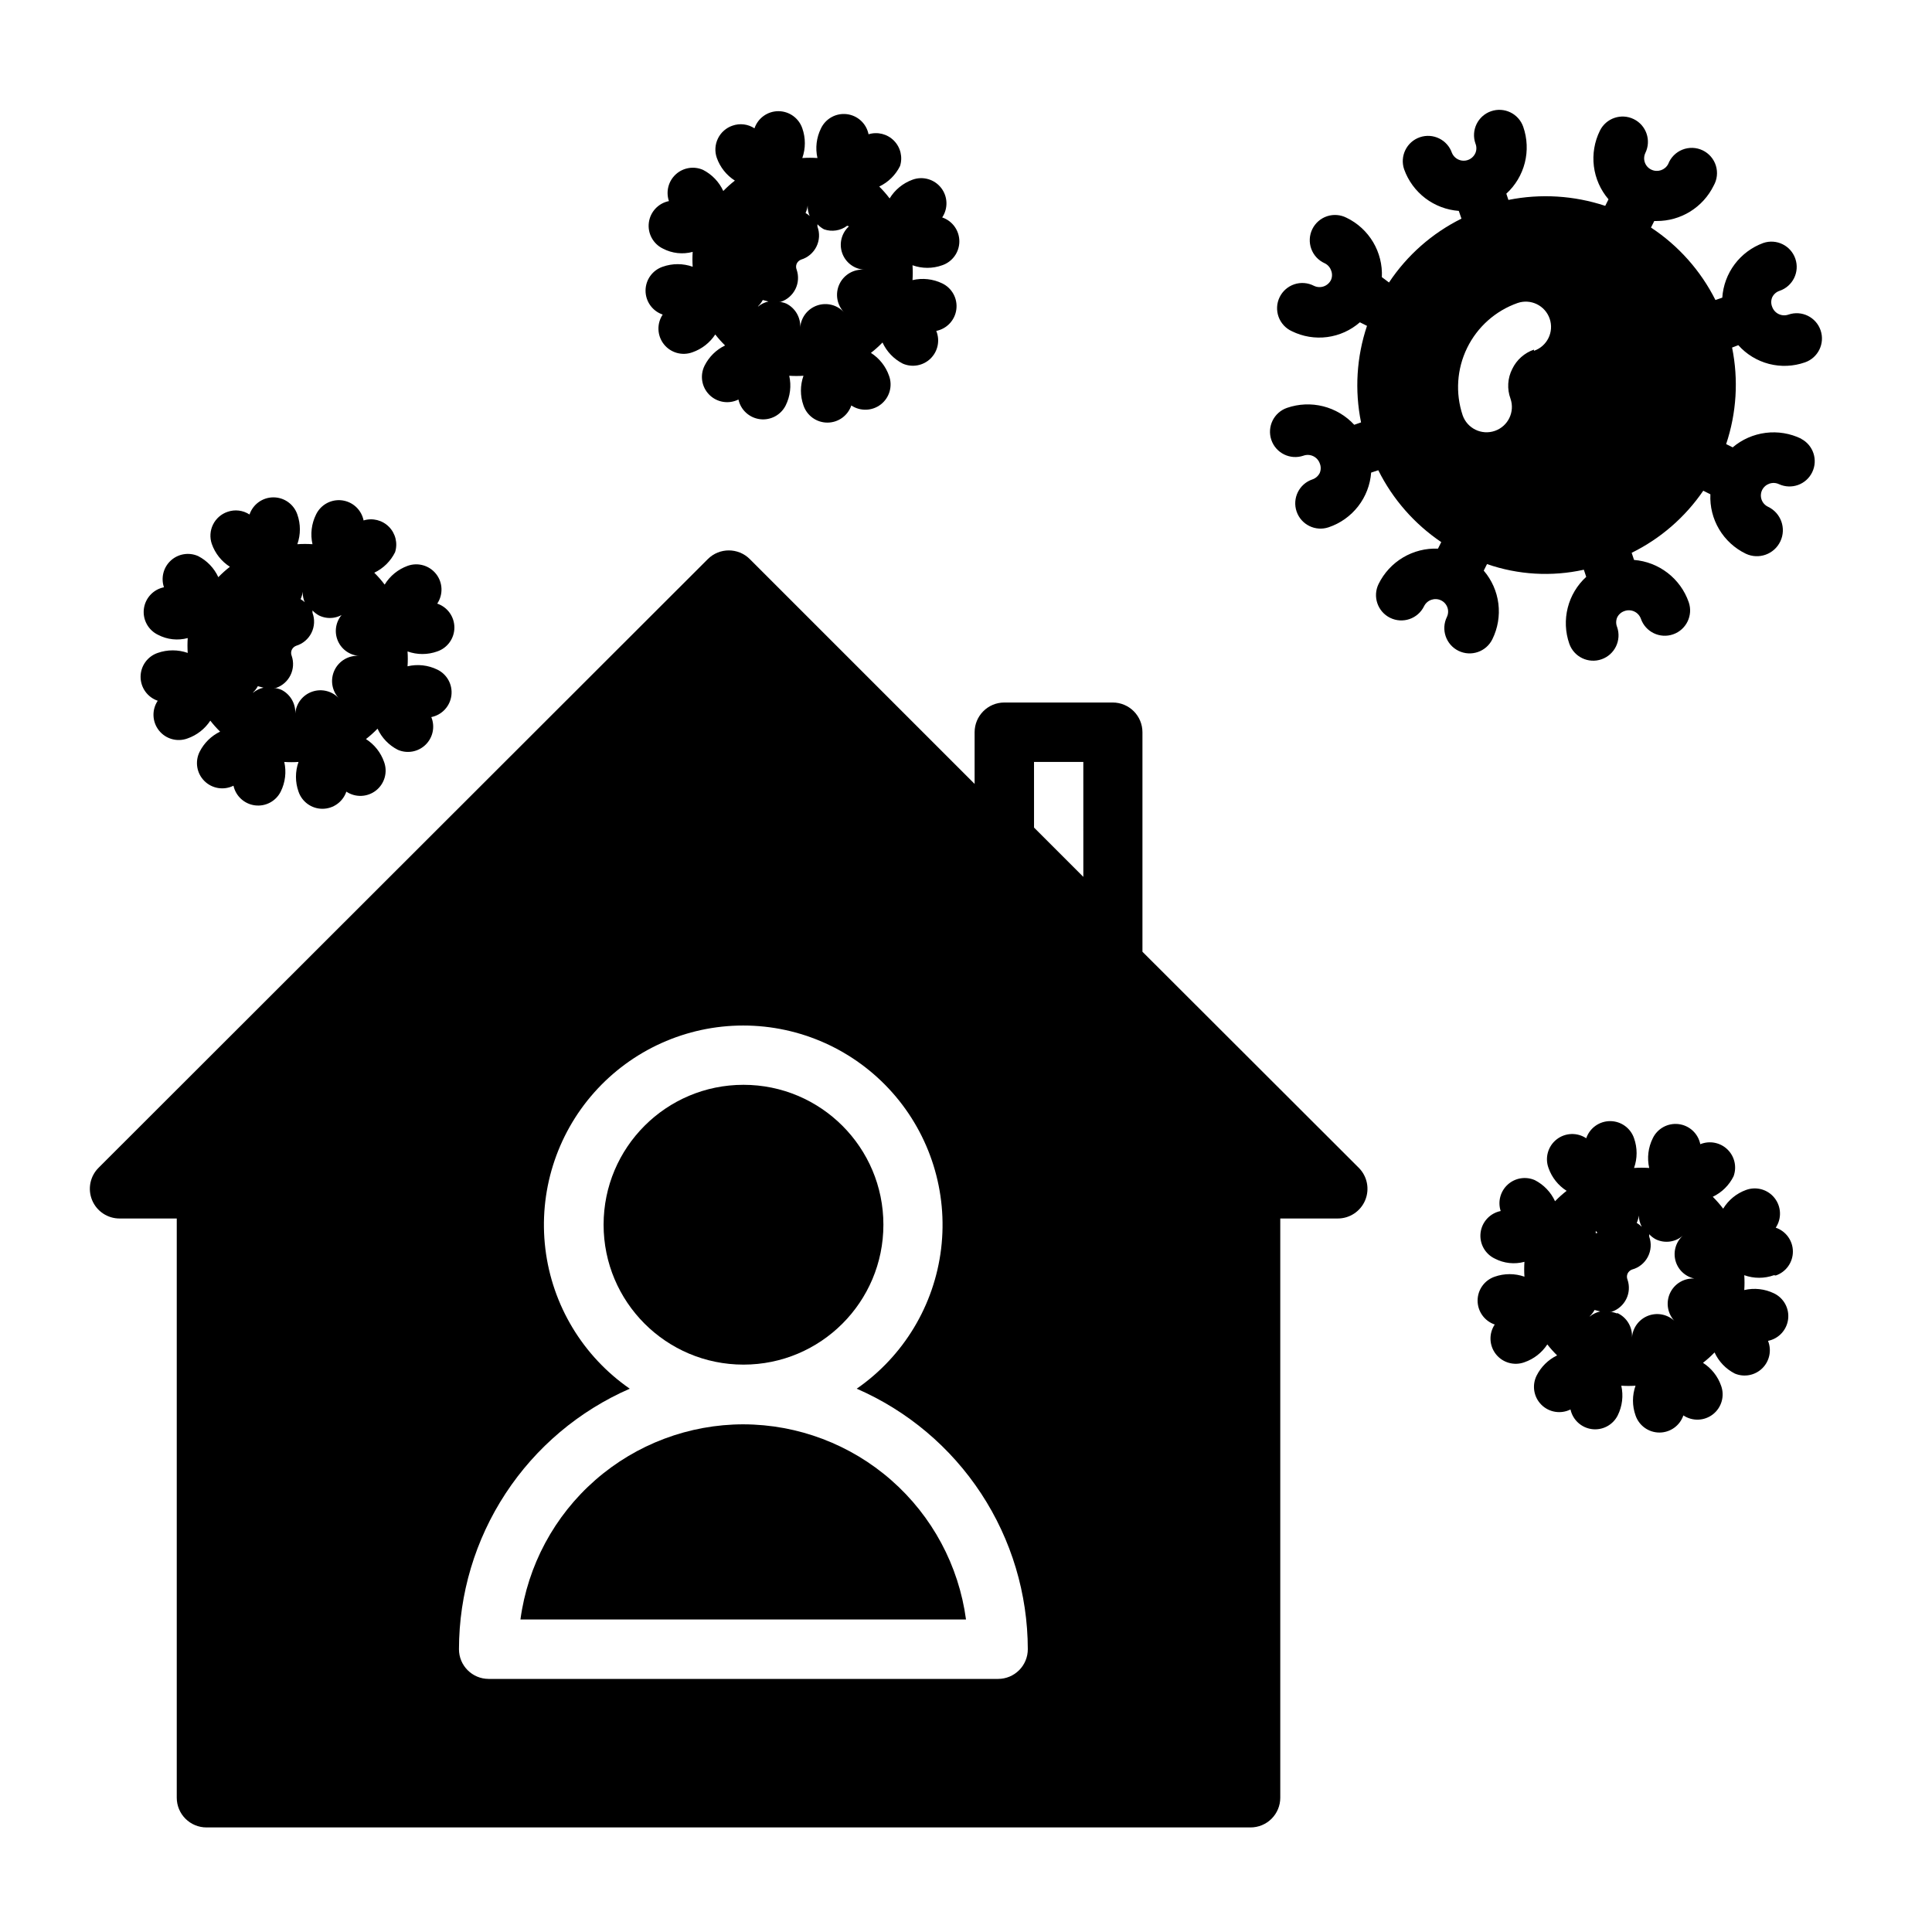 <?xml version="1.0" encoding="UTF-8"?>
<!-- Uploaded to: ICON Repo, www.iconrepo.com, Generator: ICON Repo Mixer Tools -->
<svg fill="#000000" width="800px" height="800px" version="1.1" viewBox="144 144 512 512" xmlns="http://www.w3.org/2000/svg">
 <g>
  <path d="m378.11 468.56c0 20.48-16.598 37.078-37.078 37.078-20.477 0-37.074-16.598-37.074-37.078 0-20.477 16.598-37.074 37.074-37.074 20.48 0 37.078 16.598 37.078 37.074"/>
  <path d="m341.04 521.46c-14.441 0.004-28.395 5.246-39.27 14.758-10.871 9.512-17.922 22.645-19.848 36.961h118.08c-1.922-14.289-8.953-27.402-19.793-36.906-10.836-9.508-24.754-14.77-39.172-14.812z"/>
  <path d="m446.76 396.22v-0.551-57.621c0-2.09-0.828-4.09-2.305-5.566-1.477-1.477-3.481-2.309-5.566-2.309h-28.734c-4.348 0-7.871 3.527-7.871 7.875v13.699l-59.59-59.59v-0.004c-3.07-3.051-8.031-3.051-11.102 0l-161.45 161.3c-2.273 2.254-2.953 5.656-1.727 8.609 1.227 2.953 4.117 4.871 7.312 4.852h15.117v153.5c0 2.09 0.828 4.09 2.305 5.566 1.477 1.477 3.481 2.309 5.566 2.309h276.7c2.086 0 4.09-0.832 5.566-2.309 1.477-1.477 2.305-3.477 2.305-5.566v-153.5h15.191c3.199 0.02 6.09-1.898 7.316-4.852 1.227-2.953 0.543-6.356-1.727-8.609zm-28.734-50.301h13.066l0.004 30.465-13.066-13.066zm-9.523 243.01h-135c-4.348 0-7.871-3.523-7.871-7.871 0.016-14.66 4.305-29 12.344-41.262s19.48-21.914 32.918-27.777c-12.422-8.602-20.566-22.109-22.371-37.109s2.898-30.059 12.922-41.363c10.027-11.301 24.41-17.773 39.52-17.773s29.496 6.473 39.52 17.773c10.027 11.305 14.73 26.363 12.926 41.363-1.809 15-9.953 28.508-22.371 37.109 13.453 5.852 24.906 15.5 32.961 27.762 8.055 12.262 12.355 26.605 12.379 41.277 0 2.09-0.828 4.09-2.305 5.566-1.477 1.477-3.477 2.305-5.566 2.305z"/>
  <path d="m621.36 260.27c-2.926-1.426-6.203-1.969-9.43-1.562-3.231 0.406-6.273 1.742-8.754 3.848l-1.73-0.867c2.762-8.242 3.305-17.066 1.574-25.586l1.652-0.629c2.156 2.422 4.984 4.148 8.121 4.961 3.141 0.812 6.449 0.676 9.512-0.395 3.5-1.195 5.367-5.004 4.172-8.5-1.195-3.5-5-5.371-8.5-4.176-0.848 0.305-1.777 0.258-2.59-0.125-0.812-0.383-1.438-1.074-1.742-1.922-0.332-0.805-0.332-1.711 0-2.516 0.391-0.824 1.102-1.453 1.969-1.734 3.5-1.195 5.367-5 4.172-8.5-1.195-3.5-5-5.367-8.5-4.172-3.019 1.105-5.652 3.059-7.582 5.633-1.926 2.57-3.066 5.644-3.281 8.852l-1.812 0.629c-3.914-7.785-9.805-14.41-17.082-19.207l0.867-1.73h0.629v-0.004c3.144 0.016 6.227-0.855 8.902-2.512 2.672-1.66 4.824-4.031 6.211-6.856 0.926-1.613 1.137-3.543 0.582-5.32s-1.828-3.242-3.508-4.043c-1.68-0.801-3.617-0.867-5.348-0.18s-3.098 2.062-3.769 3.797c-0.844 1.637-2.832 2.297-4.488 1.496-0.793-0.375-1.406-1.051-1.699-1.879-0.297-0.824-0.25-1.734 0.125-2.527 1.629-3.328 0.258-7.344-3.07-8.977-3.324-1.629-7.344-0.254-8.973 3.07-1.445 2.922-2 6.203-1.594 9.438 0.406 3.231 1.754 6.273 3.875 8.746l-0.867 1.73 0.004 0.004c-8.273-2.742-17.117-3.285-25.664-1.574l-0.551-1.656c2.398-2.188 4.098-5.035 4.898-8.184 0.797-3.144 0.652-6.461-0.414-9.527-1.215-3.5-5.039-5.348-8.539-4.133-3.5 1.219-5.352 5.043-4.133 8.543 0.332 0.805 0.332 1.711 0 2.519-0.535 1.242-1.758 2.047-3.109 2.047-1.352 0-2.574-0.805-3.109-2.047-1.195-3.5-5.004-5.371-8.504-4.176-3.496 1.199-5.367 5.004-4.172 8.504 1.09 3.043 3.039 5.703 5.609 7.66 2.57 1.953 5.656 3.121 8.875 3.359l0.707 2.047h0.004c-7.777 3.859-14.402 9.695-19.207 16.926l-1.891-1.418c0.152-3.254-0.652-6.481-2.316-9.281-1.668-2.797-4.117-5.047-7.051-6.461-1.605-0.82-3.469-0.961-5.18-0.391-1.707 0.574-3.109 1.812-3.894 3.434s-0.883 3.488-0.27 5.184c0.609 1.695 1.879 3.07 3.519 3.816 0.805 0.371 1.43 1.051 1.73 1.891 0.34 0.805 0.34 1.715 0 2.519-0.391 0.82-1.094 1.445-1.953 1.742-0.859 0.297-1.801 0.234-2.613-0.168-1.602-0.82-3.469-0.961-5.176-0.391-1.707 0.574-3.113 1.809-3.898 3.434-0.785 1.621-0.879 3.488-0.27 5.184 0.613 1.691 1.879 3.07 3.519 3.816 2.902 1.43 6.16 1.973 9.371 1.551 3.207-0.422 6.219-1.781 8.656-3.914l1.891 0.945h-0.004c-2.766 8.242-3.309 17.066-1.574 25.586l-1.812 0.629h0.004c-2.211-2.394-5.07-4.098-8.227-4.894-3.16-0.797-6.484-0.652-9.566 0.406-3.5 1.195-5.367 5.004-4.172 8.504s5.004 5.367 8.504 4.172c0.844-0.305 1.777-0.258 2.586 0.125 0.812 0.383 1.441 1.074 1.742 1.922 0.332 0.805 0.332 1.711 0 2.519-0.395 0.816-1.105 1.441-1.969 1.73-3.5 1.195-5.367 5.004-4.172 8.5 1.195 3.5 5.004 5.371 8.504 4.176 3.09-1.043 5.805-2.973 7.809-5.551 2-2.574 3.199-5.684 3.445-8.934l1.891-0.629v-0.004c3.828 7.684 9.578 14.246 16.688 19.051l-0.867 1.73 0.004 0.004c-3.25-0.137-6.469 0.68-9.266 2.34-2.797 1.664-5.047 4.106-6.481 7.027-1.629 3.324-0.254 7.344 3.07 8.973 3.328 1.629 7.344 0.258 8.977-3.07 0.812-1.664 2.812-2.363 4.484-1.574 0.797 0.375 1.406 1.051 1.703 1.879 0.297 0.824 0.25 1.738-0.129 2.531-1.629 3.324-0.254 7.344 3.07 8.973 3.328 1.629 7.344 0.254 8.977-3.07 1.445-2.922 1.996-6.203 1.594-9.434-0.406-3.234-1.754-6.277-3.879-8.75l0.867-1.73v-0.004c8.25 2.863 17.133 3.383 25.664 1.496l0.629 1.891c-2.398 2.191-4.102 5.035-4.898 8.184-0.797 3.148-0.656 6.461 0.41 9.527 1.219 3.5 5.043 5.352 8.543 4.133 3.5-1.215 5.348-5.039 4.133-8.539-0.332-0.809-0.332-1.715 0-2.519 0.387-0.824 1.102-1.449 1.965-1.73 0.848-0.305 1.777-0.258 2.59 0.125 0.812 0.383 1.438 1.074 1.742 1.918 1.215 3.5 5.039 5.352 8.539 4.133 3.5-1.215 5.352-5.039 4.133-8.539-1.07-3.066-3.012-5.754-5.582-7.738-2.57-1.984-5.664-3.18-8.902-3.441l-0.629-1.891v0.004c7.637-3.762 14.168-9.43 18.973-16.453l1.891 0.945h-0.004c-0.152 3.254 0.652 6.481 2.32 9.277 1.664 2.801 4.117 5.047 7.051 6.465 3.434 1.629 7.539 0.168 9.168-3.266 1.633-3.434 0.168-7.543-3.266-9.172-0.793-0.375-1.406-1.051-1.703-1.879-0.293-0.824-0.246-1.734 0.129-2.527 0.812-1.664 2.812-2.367 4.488-1.578 3.309 1.512 7.215 0.102 8.797-3.172 1.586-3.273 0.262-7.215-2.973-8.871zm-70.848-23.617c-2.523 0.871-4.59 2.715-5.746 5.117-1.25 2.445-1.418 5.297-0.473 7.875 1.219 3.5-0.633 7.32-4.133 8.539s-7.324-0.633-8.543-4.133c-1.961-5.879-1.535-12.293 1.191-17.859 2.723-5.566 7.527-9.84 13.375-11.895 3.5-1.199 7.305 0.672 8.5 4.172 1.195 3.5-0.672 7.305-4.172 8.5z"/>
  <path d="m614.59 482.02c2.715-0.918 4.543-3.469 4.543-6.336s-1.828-5.414-4.543-6.336c1.609-2.41 1.484-5.582-0.309-7.856-1.789-2.277-4.844-3.141-7.562-2.141-2.527 0.914-4.664 2.664-6.062 4.957-0.844-1.113-1.762-2.164-2.754-3.148 2.394-1.141 4.336-3.055 5.508-5.43 0.918-2.492 0.277-5.289-1.633-7.129-1.91-1.84-4.727-2.379-7.184-1.375-0.566-2.824-2.871-4.965-5.731-5.324-2.856-0.355-5.621 1.152-6.863 3.75-1.215 2.438-1.547 5.219-0.945 7.871-1.336-0.09-2.676-0.09-4.016 0 0.902-2.547 0.902-5.324 0-7.871-0.918-2.715-3.469-4.543-6.336-4.543s-5.418 1.828-6.336 4.543c-2.41-1.609-5.582-1.484-7.856 0.309-2.277 1.789-3.141 4.844-2.144 7.562 0.875 2.504 2.566 4.637 4.805 6.062-1.09 0.844-2.113 1.766-3.07 2.754-1.105-2.41-2.992-4.379-5.356-5.59-2.41-1.055-5.219-0.598-7.172 1.168s-2.691 4.516-1.879 7.019c-2.824 0.566-4.969 2.875-5.324 5.731-0.355 2.859 1.152 5.621 3.75 6.867 2.422 1.27 5.231 1.578 7.871 0.863-0.09 1.312-0.09 2.629 0 3.938-2.547-0.895-5.324-0.895-7.871 0-2.715 0.922-4.543 3.469-4.543 6.336 0 2.867 1.828 5.418 4.543 6.34-1.609 2.406-1.484 5.578 0.305 7.856 1.793 2.277 4.848 3.141 7.566 2.141 2.488-0.859 4.621-2.523 6.062-4.723 0.801 1.027 1.668 2 2.598 2.91-2.352 1.137-4.262 3.019-5.434 5.356-1.281 2.574-0.777 5.684 1.258 7.715 2.035 2.035 5.141 2.543 7.719 1.258 0.605 2.769 2.887 4.856 5.699 5.211s5.543-1.102 6.816-3.637c1.211-2.438 1.547-5.219 0.945-7.871 1.258 0.082 2.519 0.082 3.777 0-0.906 2.547-0.906 5.324 0 7.871 0.922 2.715 3.469 4.543 6.336 4.543 2.867 0 5.418-1.828 6.34-4.543 2.406 1.609 5.578 1.484 7.856-0.305 2.277-1.793 3.141-4.848 2.141-7.566-0.875-2.504-2.566-4.637-4.801-6.062 1.086-0.844 2.113-1.766 3.07-2.754 1.105 2.41 2.988 4.379 5.352 5.59 2.488 1.055 5.367 0.504 7.297-1.391 1.93-1.895 2.527-4.762 1.52-7.269 2.824-0.566 4.965-2.875 5.324-5.731 0.355-2.856-1.152-5.621-3.75-6.863-2.449-1.184-5.227-1.488-7.871-0.867 0.09-1.312 0.09-2.625 0-3.938 2.543 0.914 5.328 0.914 7.871 0zm-35.504-12.91c-0.398-0.395-0.852-0.738-1.336-1.023 0.281-0.621 0.469-1.285 0.551-1.965 0.02 1.043 0.293 2.07 0.785 2.988zm-17.945 11.969h0.707zm4.172 11.727c0.504-0.48 0.93-1.039 1.258-1.652l1.496 0.395c-1.012 0.223-1.953 0.684-2.754 1.336zm1.574-21.961c0.008-0.211 0.008-0.422 0-0.629l0.473 0.473zm5.668 21.254c-0.629-0.258-1.293-0.418-1.969-0.473h0.551c1.68-0.574 3.066-1.793 3.848-3.387 0.785-1.594 0.898-3.434 0.324-5.113-0.211-0.504-0.211-1.074 0-1.578 0.234-0.508 0.656-0.902 1.18-1.102 1.812-0.48 3.336-1.703 4.203-3.363 0.867-1.66 1-3.609 0.363-5.375 0.012-0.207 0.012-0.418 0-0.629 0.5 0.543 1.082 0.992 1.73 1.34 2.363 1.152 5.184 0.781 7.164-0.945-1.969 1.793-2.672 4.598-1.777 7.109 0.895 2.512 3.211 4.238 5.871 4.383-2.957-0.633-5.973 0.797-7.352 3.484-1.383 2.691-0.789 5.977 1.449 8.008-1.797-1.996-4.617-2.727-7.156-1.852-2.539 0.879-4.309 3.188-4.496 5.867 0.18-2.785-1.387-5.391-3.934-6.531z"/>
  <path d="m319.62 214.69c-2.715 0.922-4.543 3.469-4.543 6.336 0 2.867 1.828 5.418 4.543 6.336-1.609 2.41-1.484 5.582 0.309 7.859 1.789 2.273 4.844 3.141 7.562 2.141 2.488-0.859 4.621-2.523 6.062-4.723 0.801 1.027 1.668 2 2.598 2.91-2.352 1.137-4.262 3.019-5.43 5.356-1.285 2.574-0.781 5.68 1.254 7.715 2.035 2.035 5.144 2.543 7.719 1.258 0.605 2.769 2.891 4.856 5.703 5.211 2.812 0.352 5.539-1.102 6.812-3.637 1.215-2.438 1.547-5.219 0.945-7.871 1.258 0.082 2.519 0.082 3.777 0-0.906 2.547-0.906 5.324 0 7.871 0.922 2.715 3.469 4.543 6.34 4.543 2.867 0 5.414-1.828 6.336-4.543 2.41 1.609 5.578 1.484 7.856-0.305 2.277-1.793 3.141-4.848 2.141-7.566-0.875-2.504-2.566-4.637-4.801-6.062 1.086-0.844 2.113-1.766 3.07-2.754 1.105 2.41 2.992 4.379 5.352 5.59 2.5 1.102 5.414 0.578 7.371-1.328 1.957-1.902 2.562-4.805 1.523-7.332 2.824-0.566 4.969-2.875 5.324-5.731 0.359-2.856-1.152-5.621-3.75-6.867-2.445-1.18-5.223-1.484-7.871-0.863 0.09-1.312 0.09-2.625 0-3.938 2.547 0.914 5.328 0.914 7.871 0 2.719-0.922 4.543-3.469 4.543-6.336 0-2.867-1.824-5.418-4.543-6.336 1.609-2.41 1.488-5.582-0.305-7.859-1.793-2.273-4.848-3.141-7.566-2.141-2.523 0.918-4.664 2.664-6.062 4.961-0.84-1.113-1.762-2.168-2.754-3.148 2.394-1.141 4.336-3.055 5.512-5.434 0.754-2.371 0.129-4.969-1.625-6.734-1.75-1.77-4.34-2.418-6.719-1.688-0.566-2.824-2.875-4.965-5.731-5.324-2.859-0.355-5.621 1.152-6.867 3.75-1.211 2.438-1.547 5.219-0.945 7.871-1.336-0.09-2.676-0.09-4.012 0 0.898-2.547 0.898-5.324 0-7.871-0.922-2.715-3.473-4.543-6.34-4.543-2.867 0-5.414 1.828-6.336 4.543-1.723-1.133-3.879-1.395-5.824-0.707-1.684 0.57-3.066 1.789-3.848 3.383-0.785 1.598-0.902 3.438-0.324 5.117 0.875 2.504 2.566 4.637 4.801 6.062-1.086 0.844-2.113 1.766-3.07 2.754-1.105-2.41-2.992-4.379-5.352-5.59-2.43-1.078-5.266-0.617-7.231 1.176-1.961 1.789-2.676 4.574-1.824 7.09-2.82 0.566-4.965 2.875-5.324 5.731-0.355 2.859 1.156 5.621 3.75 6.867 2.422 1.266 5.234 1.578 7.871 0.863-0.09 1.312-0.09 2.625 0 3.938-2.57-0.914-5.379-0.914-7.949 0zm49.359-10.707c-1.973 1.797-2.676 4.598-1.781 7.109s3.211 4.242 5.875 4.383c-2.785-0.23-5.418 1.289-6.613 3.812-1.191 2.523-0.691 5.523 1.258 7.523-1.785-1.988-4.586-2.727-7.121-1.871-2.535 0.859-4.316 3.141-4.527 5.809 0.121-2.648-1.332-5.117-3.703-6.297-0.625-0.258-1.289-0.418-1.965-0.473h0.551c1.68-0.574 3.066-1.793 3.848-3.387s0.898-3.434 0.324-5.117c-0.211-0.504-0.211-1.07 0-1.574 0.23-0.508 0.656-0.902 1.18-1.102 1.766-0.535 3.234-1.777 4.055-3.434 0.82-1.652 0.918-3.574 0.273-5.305 0.012-0.207 0.012-0.418 0-0.629 0.5 0.539 1.086 0.992 1.734 1.34 2.074 0.738 4.383 0.383 6.141-0.945zm-24.09 21.176c0.504-0.48 0.93-1.039 1.258-1.652l1.496 0.395c-1.008 0.223-1.953 0.684-2.754 1.336zm1.496-22.828 0.473 0.473c0.008-0.211 0.008-0.422 0-0.629zm-5.195 11.18h0.395-0.707zm17.633-12.043v-0.004c-0.402-0.395-0.852-0.738-1.34-1.023 0.285-0.621 0.473-1.285 0.551-1.965-0.023 1.031 0.191 2.055 0.633 2.988z"/>
  <path d="m185.8 317.03c-2.715 0.922-4.543 3.469-4.543 6.336 0 2.867 1.828 5.418 4.543 6.34-1.609 2.406-1.484 5.578 0.309 7.856 1.789 2.277 4.844 3.141 7.562 2.141 2.488-0.859 4.621-2.523 6.062-4.723 0.801 1.027 1.668 2 2.598 2.91-2.352 1.137-4.262 3.019-5.434 5.356-1.281 2.574-0.777 5.684 1.258 7.715 2.035 2.035 5.144 2.543 7.719 1.258 0.605 2.769 2.891 4.856 5.703 5.211s5.539-1.102 6.812-3.637c1.215-2.438 1.547-5.219 0.945-7.871 1.258 0.082 2.519 0.082 3.777 0-0.906 2.547-0.906 5.324 0 7.871 0.922 2.715 3.469 4.543 6.336 4.543 2.871 0 5.418-1.828 6.34-4.543 2.406 1.609 5.578 1.484 7.856-0.305 2.277-1.793 3.141-4.848 2.141-7.566-0.875-2.504-2.566-4.637-4.801-6.062 1.086-0.844 2.113-1.766 3.07-2.754 1.105 2.41 2.992 4.379 5.352 5.59 2.5 1.102 5.414 0.578 7.371-1.328 1.957-1.902 2.562-4.805 1.523-7.332 2.824-0.566 4.969-2.875 5.324-5.731 0.359-2.856-1.152-5.621-3.75-6.863-2.445-1.188-5.227-1.492-7.871-0.867 0.09-1.312 0.09-2.625 0-3.938 2.547 0.914 5.328 0.914 7.871 0 2.719-0.918 4.543-3.469 4.543-6.336s-1.824-5.418-4.543-6.336c1.609-2.41 1.488-5.582-0.305-7.859-1.793-2.273-4.848-3.137-7.566-2.141-2.523 0.918-4.664 2.668-6.062 4.961-0.84-1.113-1.762-2.168-2.754-3.148 2.394-1.141 4.336-3.055 5.512-5.434 0.754-2.371 0.129-4.965-1.625-6.734-1.75-1.77-4.34-2.418-6.719-1.688-0.566-2.824-2.875-4.965-5.731-5.324-2.859-0.355-5.621 1.152-6.867 3.75-1.211 2.438-1.547 5.219-0.945 7.871-1.336-0.09-2.676-0.09-4.012 0 0.898-2.547 0.898-5.324 0-7.871-0.922-2.715-3.473-4.543-6.34-4.543-2.867 0-5.414 1.828-6.336 4.543-1.723-1.133-3.879-1.395-5.824-0.707-1.684 0.57-3.066 1.789-3.852 3.383-0.781 1.598-0.898 3.438-0.32 5.117 0.875 2.504 2.566 4.637 4.801 6.062-1.086 0.844-2.113 1.766-3.07 2.754-1.105-2.41-2.992-4.379-5.352-5.59-2.43-1.078-5.266-0.617-7.231 1.176-1.961 1.789-2.676 4.574-1.824 7.09-2.82 0.566-4.965 2.875-5.324 5.731-0.355 2.859 1.156 5.621 3.75 6.867 2.422 1.27 5.234 1.578 7.871 0.863-0.09 1.312-0.09 2.629 0 3.938-2.57-0.906-5.375-0.906-7.949 0zm49.359-10.707c-1.973 1.797-2.676 4.598-1.781 7.109 0.895 2.512 3.211 4.242 5.871 4.387-2.781-0.234-5.414 1.285-6.609 3.809-1.191 2.523-0.691 5.523 1.258 7.523-1.785-1.988-4.586-2.727-7.121-1.867-2.535 0.855-4.316 3.137-4.527 5.805 0.121-2.644-1.332-5.117-3.703-6.297-0.625-0.258-1.289-0.418-1.965-0.473h0.551c1.68-0.574 3.066-1.793 3.848-3.387s0.898-3.434 0.324-5.113c-0.211-0.504-0.211-1.074 0-1.578 0.23-0.508 0.656-0.902 1.18-1.102 1.766-0.535 3.234-1.777 4.055-3.43 0.82-1.656 0.918-3.578 0.273-5.309 0.012-0.207 0.012-0.418 0-0.629 0.5 0.543 1.086 0.992 1.734 1.34 2.359 1.152 5.184 0.781 7.164-0.945zm-24.09 21.176c0.504-0.48 0.93-1.039 1.258-1.652l1.496 0.395c-1.008 0.223-1.953 0.684-2.754 1.336zm1.496-22.828 0.473 0.473c0.008-0.211 0.008-0.422 0-0.629zm-5.195 11.18h0.395-0.707zm17.633-12.043v-0.004c-0.402-0.395-0.852-0.738-1.34-1.023 0.285-0.621 0.473-1.285 0.551-1.965-0.023 1.031 0.191 2.055 0.633 2.988z"/>
 </g>
</svg>